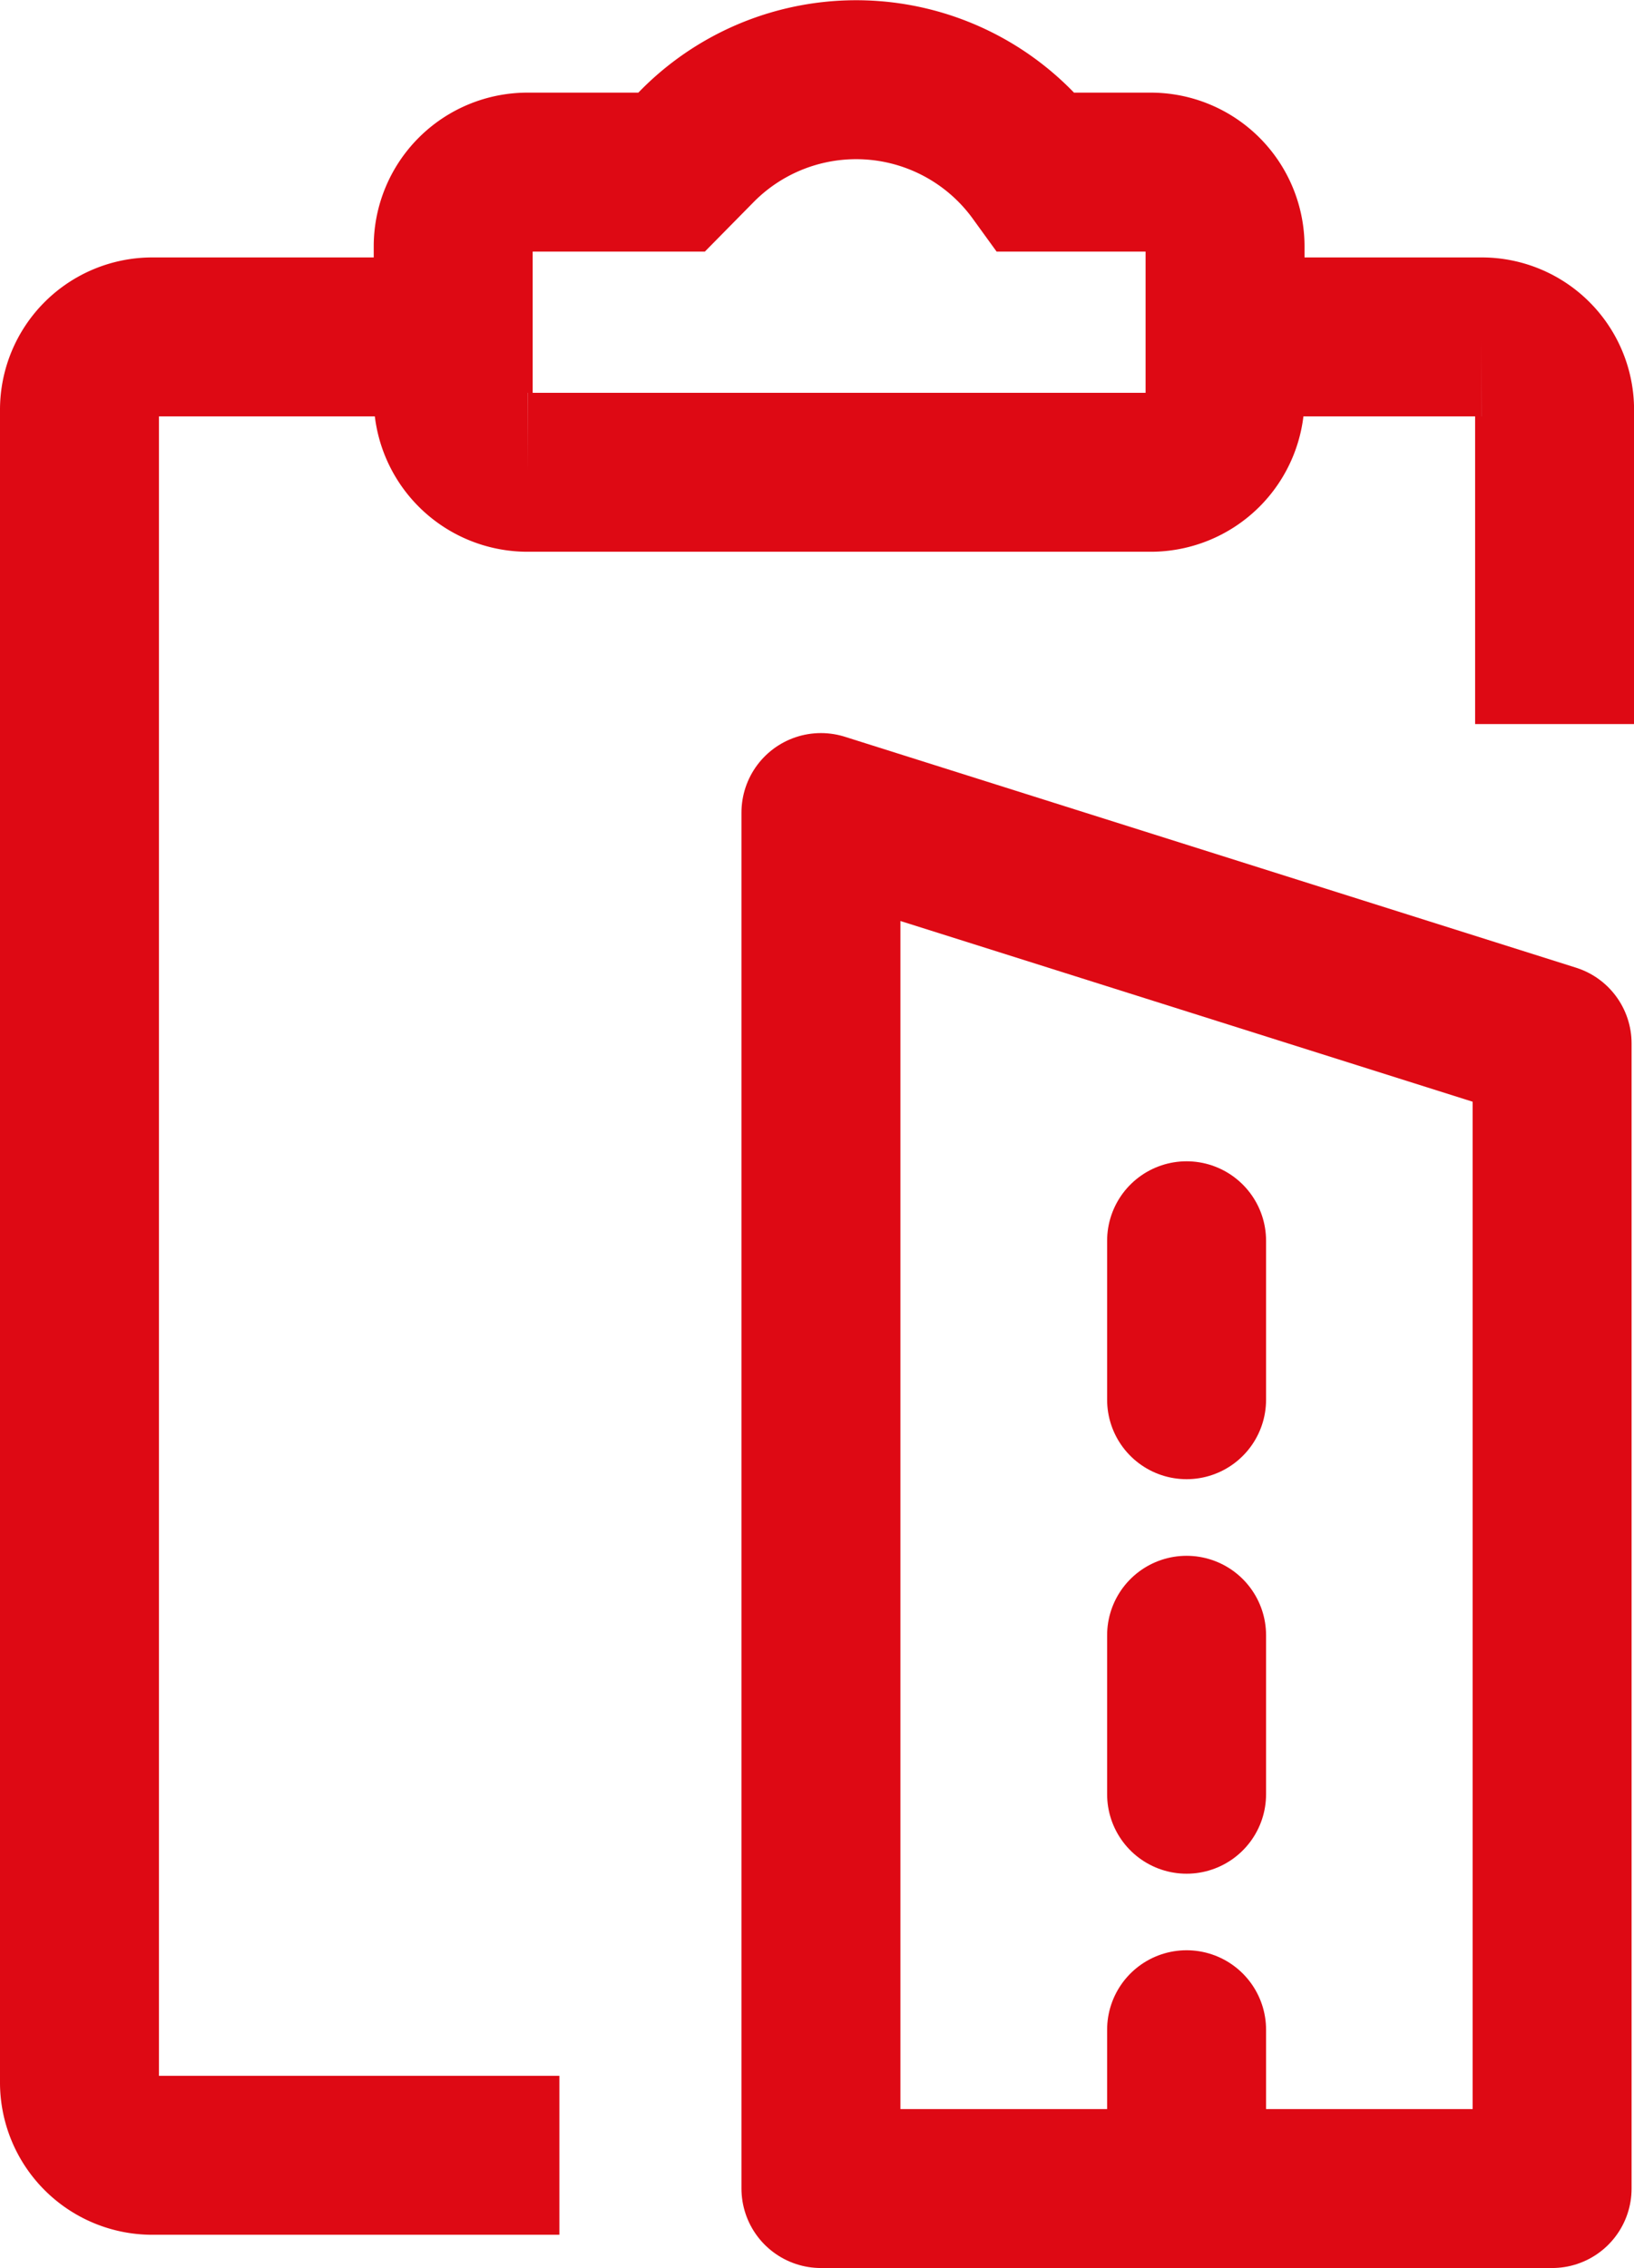 <?xml version="1.0" encoding="utf-8"?>
<svg xmlns="http://www.w3.org/2000/svg" width="25.7" height="35.672" viewBox="0 0 25.7 35.672">
  <g id="Group_5123" data-name="Group 5123" transform="translate(-74.05 -4716.047)">
    <path id="Path_54381" data-name="Path 54381" d="M8.848,32.9h-6.4A1.146,1.146,0,0,1,1.3,31.749V5.447A1.146,1.146,0,0,1,2.447,4.3H6.7" transform="translate(74 4717.046)" fill="none" stroke="#de0914" stroke-width="2.5"/>
    <path id="Path_54382" data-name="Path 54382" d="M28.247,1.3h3.88a1.146,1.146,0,0,1,1.147,1.147V7.389" transform="translate(65.227 4720.046)" fill="none" stroke="#de0914" stroke-width="2.5"/>
    <path id="Path_54380" data-name="Path 54380" d="M19.894,7.475h-9.8A1.169,1.169,0,0,1,8.923,6.306V3.923a1.169,1.169,0,0,1,1.169-1.169h2.266l.394-.4a3.515,3.515,0,0,1,5.356.4h1.786a1.169,1.169,0,0,1,1.169,1.169V6.306A1.169,1.169,0,0,1,19.894,7.475Z" transform="translate(72.255 4716)" fill="none" stroke="#de0914" stroke-width="2.5"/>
    <path id="Path_54374" data-name="Path 54374" d="M0,0" transform="translate(81.682 4744.27)" fill="none" stroke="#de0914" stroke-linecap="round" stroke-width="2.5"/>
    <path id="Path_54367" data-name="Path 54367" d="M32.5,39.935V18.293L44,21.925v18.01Z" transform="translate(54.462 4710.534)" fill="none" stroke="#de0914" stroke-linecap="round" stroke-linejoin="round" stroke-miterlimit="10" stroke-width="2.5"/>
    <path id="Path_54368" data-name="Path 54368" d="M0,5.5V3" transform="translate(92.713 4744.971)" fill="none" stroke="#de0914" stroke-linecap="round" stroke-width="2.5"/>
    <path id="Path_54369" data-name="Path 54369" d="M0,2.5V0" transform="translate(92.713 4741.767)" fill="none" stroke="#de0914" stroke-linecap="round" stroke-width="2.5"/>
    <path id="Path_54370" data-name="Path 54370" d="M0,2.5V0" transform="translate(92.713 4735.562)" fill="none" stroke="#de0914" stroke-linecap="round" stroke-width="2.5"/>
  </g>
</svg>

